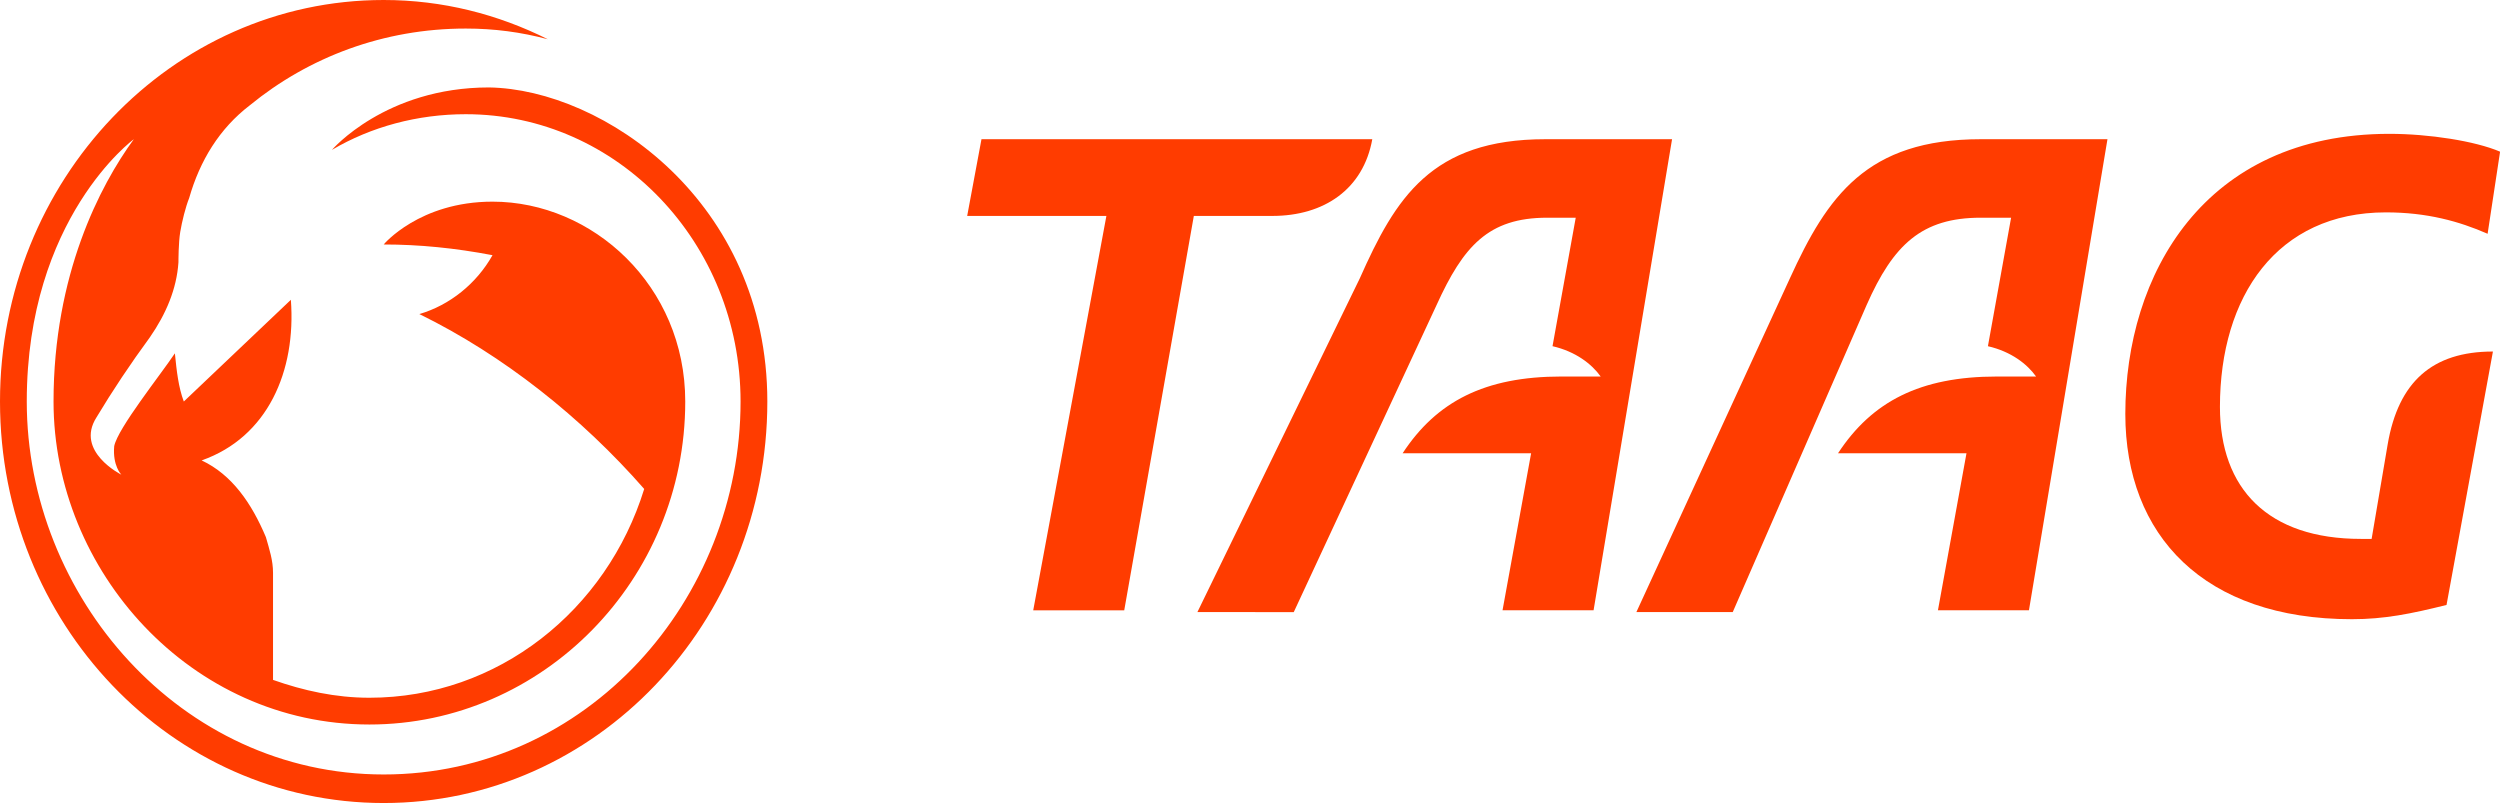 <?xml version="1.0" encoding="UTF-8" standalone="no"?>
<!-- Generator: Adobe Illustrator 26.0.0, SVG Export Plug-In . SVG Version: 6.00 Build 0)  -->

<svg
   version="1.1"
   id="Camada_1"
   x="0px"
   y="0px"
   viewBox="0 0 1000 321.2"
   xml:space="preserve"
   sodipodi:docname="taag color.svg"
   width="1000"
   height="321.2"
   inkscape:version="1.3.2 (091e20e, 2023-11-25, custom)"
   xmlns:inkscape="http://www.inkscape.org/namespaces/inkscape"
   xmlns:sodipodi="http://sodipodi.sourceforge.net/DTD/sodipodi-0.dtd"
   xmlns="http://www.w3.org/2000/svg"
   xmlns:svg="http://www.w3.org/2000/svg"><defs
   id="defs4">
		
		
	</defs><sodipodi:namedview
   id="namedview4"
   pagecolor="#505050"
   bordercolor="#eeeeee"
   borderopacity="1"
   inkscape:showpageshadow="0"
   inkscape:pageopacity="0"
   inkscape:pagecheckerboard="0"
   inkscape:deskcolor="#d1d1d1"
   inkscape:zoom="1.75"
   inkscape:cx="499.71429"
   inkscape:cy="160.85714"
   inkscape:window-width="1920"
   inkscape:window-height="991"
   inkscape:window-x="-9"
   inkscape:window-y="-9"
   inkscape:window-maximized="1"
   inkscape:current-layer="Camada_1" />
<style
   type="text/css"
   id="style1">
	.st0{fill:#FFFFFF;}
</style>
<g
   id="g4"
   transform="scale(7.138)"
   style="fill:#ff3c00;fill-opacity:1">
	<path
   class="st0"
   d="M 21.5,45 C 9.6,45 0,34.9 0,22.5 0,10.1 9.6,0 21.5,0 24.8,0 27.9,0.8 30.7,2.2 29.2,1.8 27.7,1.6 26.1,1.6 21.5,1.6 17.3,3.2 14,5.9 12.3,7.2 11.2,9 10.6,11.1 v 0 c -0.2,0.5 -0.4,1.3 -0.5,1.9 v 0 C 10,13.6 10,14.6 10,14.7 c -0.1,1.5 -0.7,2.9 -1.6,4.2 -1.1,1.5 -2.1,3 -3,4.5 -1.2,1.9 1.4,3.2 1.4,3.2 0,0 -0.5,-0.5 -0.4,-1.6 0.2,-1 2.6,-4 3.4,-5.2 0.1,1 0.2,1.9 0.5,2.7 l 6,-5.7 c 0.3,4 -1.3,7.7 -5,9 1.7,0.8 2.8,2.4 3.6,4.3 0.2,0.7 0.4,1.3 0.4,2 v 6 c 1.7,0.6 3.5,1 5.4,1 7.2,0 13.3,-4.9 15.4,-11.7 -3.5,-4 -7.9,-7.5 -12.6,-9.8 1.7,-0.5 3.2,-1.7 4.1,-3.3 -2.1,-0.4 -4.1,-0.6 -6.1,-0.6 v 0 c 0,0 2,-2.4 6.1,-2.4 5.6,0 10.8,4.7 10.8,11.2 0,10 -8,18.1 -17.7,18.1 C 10.7,40.6 3,32 3,22.5 3,15.4 5.6,10.4 7.5,7.8 c 0,0 -6,4.4 -6,14.7 0,10.9 8.6,20.9 20,20.9 11.4,0 20,-9.8 20,-20.9 0,-8.9 -6.9,-16.1 -15.4,-16.1 -2.7,0 -5.3,0.7 -7.5,2 0,0 3,-3.5 8.8,-3.5 C 33.8,5 43,11.3 43,22.5 43,34.9 33.4,45 21.5,45 Z"
   id="path1"
   style="fill:#ff3c00;fill-opacity:1" />
	<path
   id="path2"
   class="st0"
   d="m 133.9,7.5 c -10.4,0 -14.801,7.899 -14.801,15.699 0,6.8 4.401,11.5 12.701,11.5 1.8,0 3.299,-0.299 5.299,-0.799 l 2.6,-14.201 c -3.4,0 -5.298,1.701 -5.898,5.201 l -0.9,5.299 h -0.6 c -5.2,0 -7.9,-2.798 -7.9,-7.398 0,-6.2 3.199,-10.9 9.299,-10.9 2.3,0 4.101,0.499 5.701,1.199 L 140.1,8.5 c -1.4,-0.6 -3.999,-1 -6.199,-1 z M 55,7.801 54.199,12.1 H 62 l -4.1,22.1 H 63 l 3.9,-22.1 h 4.4 c 2.9,0 5.1,-1.499 5.6,-4.299 z m 31.6,0 c -6.4,10e-8 -8.4,3.299 -10.4,7.799 l -9.1,18.701 H 72.5 l 8,-17.201 c 1.5,-3.3 2.899,-4.9 6.199,-4.9 h 1.602 L 87,19.4 c 1.3,0.3 2.199,0.999 2.699,1.699 H 87.5 c -4.3,0 -7,1.401 -8.9,4.301 h 7.201 l -1.602,8.799 h 5.102 L 93.699,7.801 Z m 24.4,0 c -6.4,10e-8 -8.599,3.199 -10.699,7.799 l -8.602,18.701 h 5.4 l 7.5,-17.201 c 1.5,-3.4 3.1,-4.9 6.4,-4.9 h 1.699 l -1.299,7.201 c 1.3,0.3 2.199,0.999 2.699,1.699 h -2.199 c -4.3,0 -7,1.401 -8.9,4.301 h 7.199 l -1.6,8.799 h 5.1 l 4.4,-26.398 z"
   style="fill:#ff3c00;fill-opacity:1" />
</g>
</svg>
